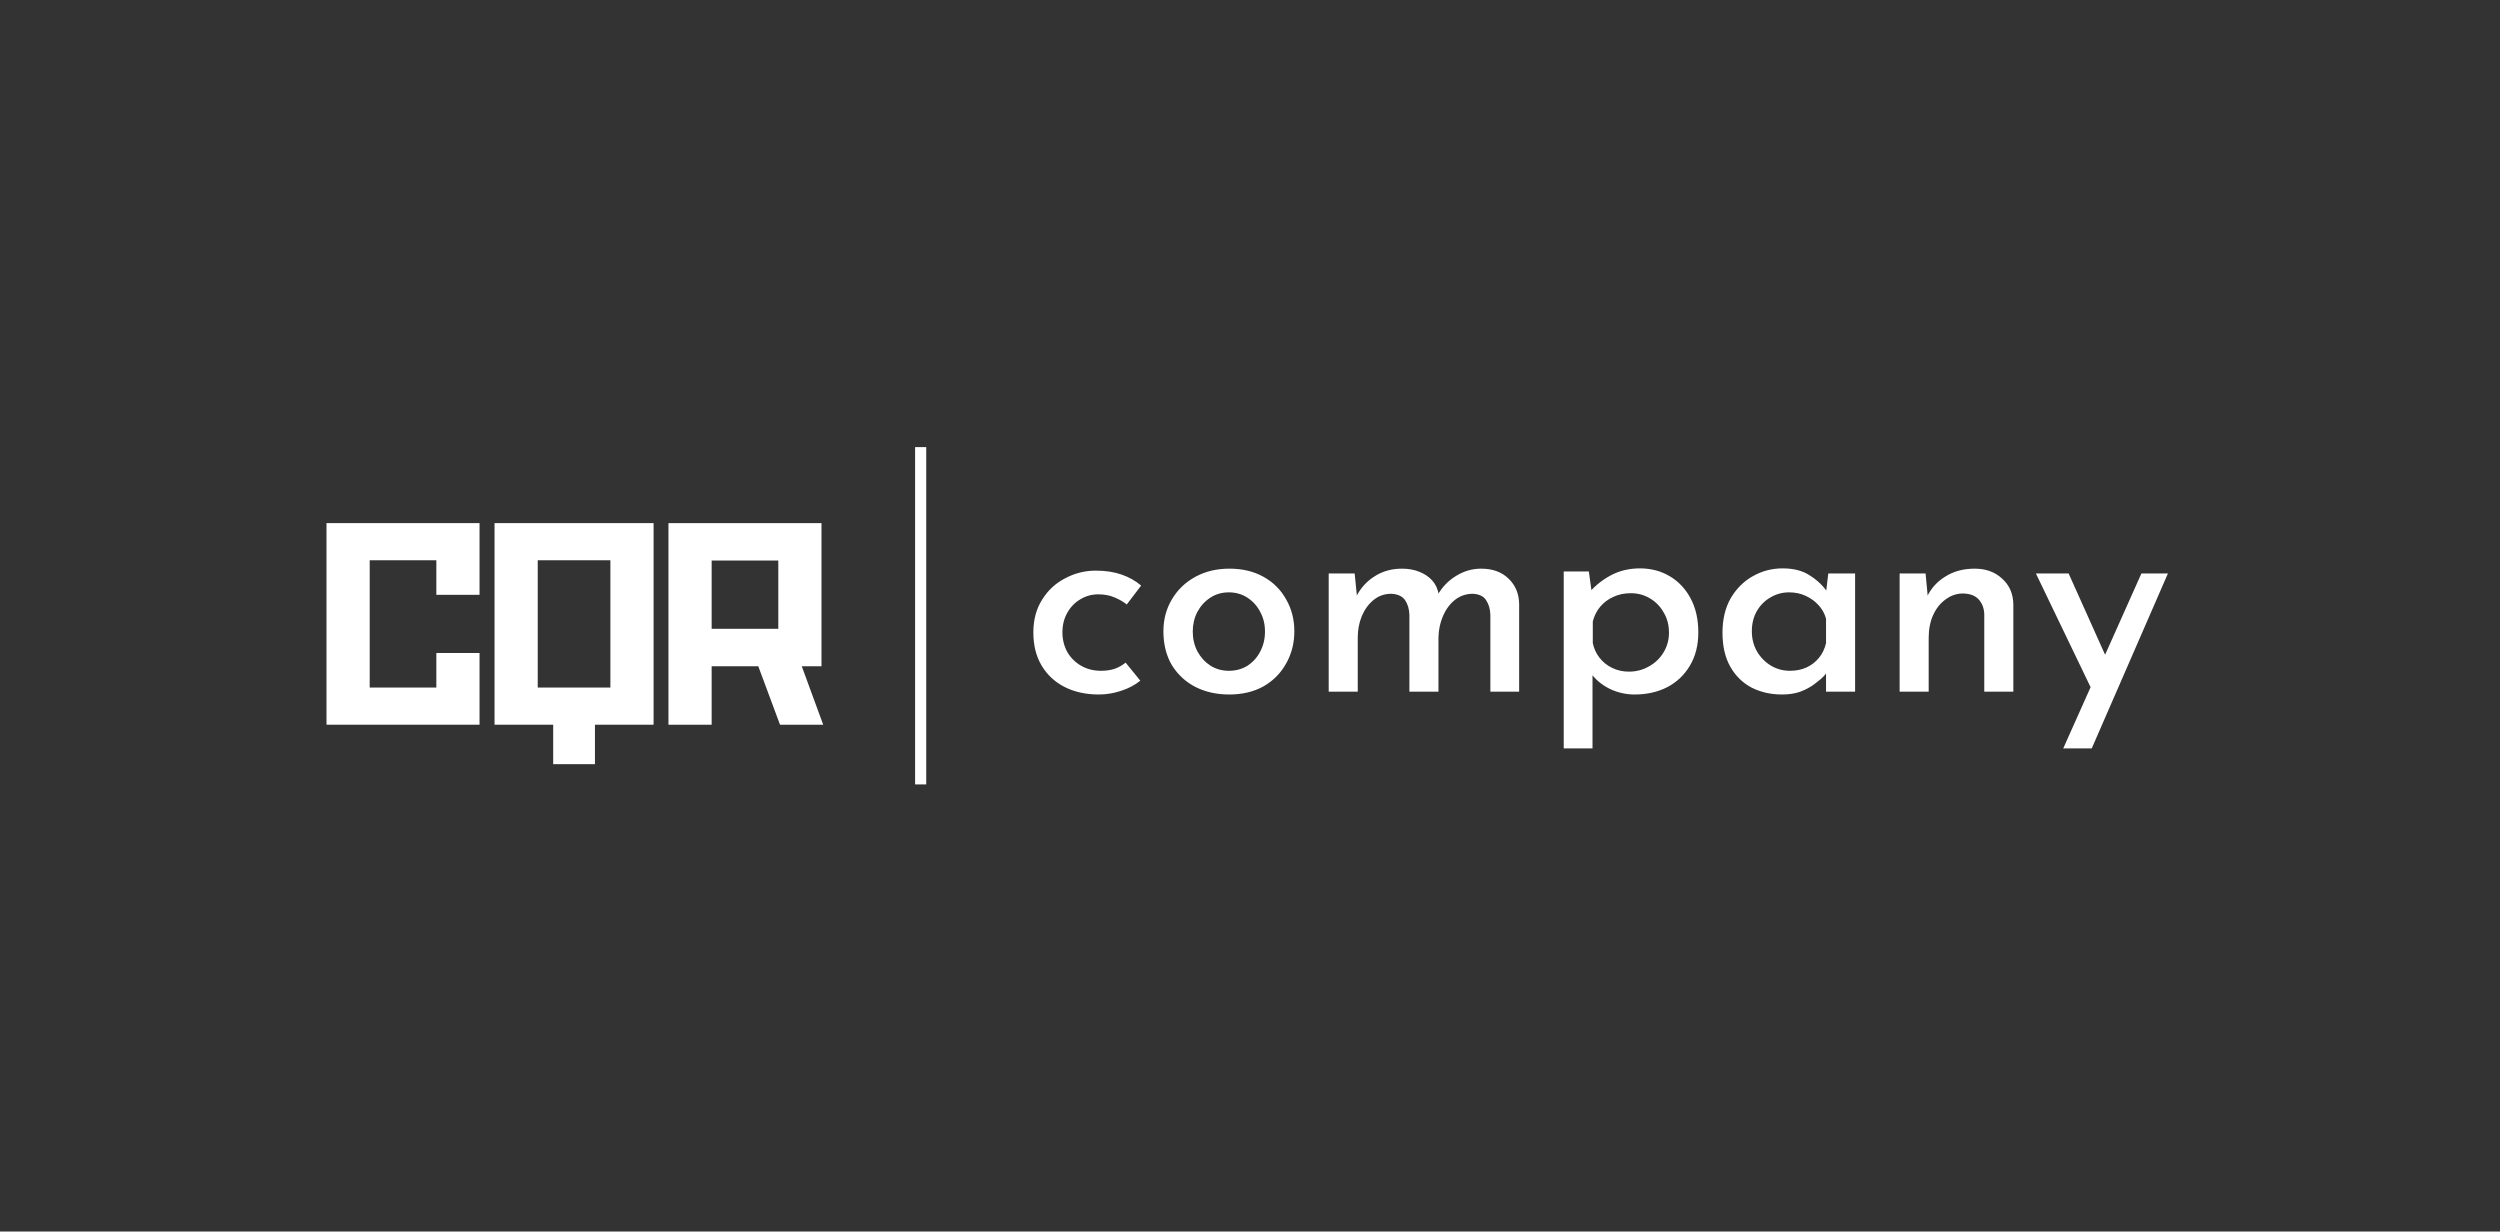 <svg width="203" height="100" viewBox="0 0 203 100" fill="none" xmlns="http://www.w3.org/2000/svg">
<rect x="0" y="0" width="203" height="100" fill="#333333" stroke="none"/>
<path d="M92.591 55.27C92.164 55.622 91.644 55.897 91.034 56.095C90.438 56.294 89.835 56.393 89.224 56.393C88.17 56.393 87.238 56.187 86.428 55.775C85.634 55.362 85.016 54.782 84.573 54.033C84.13 53.285 83.908 52.391 83.908 51.353C83.908 50.329 84.145 49.444 84.618 48.695C85.092 47.931 85.718 47.351 86.497 46.954C87.276 46.541 88.101 46.335 88.972 46.335C89.766 46.335 90.468 46.442 91.079 46.656C91.69 46.87 92.217 47.168 92.66 47.55L91.492 49.084C91.232 48.871 90.904 48.68 90.507 48.512C90.125 48.344 89.682 48.26 89.178 48.26C88.643 48.26 88.154 48.397 87.711 48.672C87.269 48.932 86.917 49.298 86.657 49.772C86.398 50.23 86.268 50.757 86.268 51.353C86.268 51.918 86.398 52.445 86.657 52.934C86.933 53.407 87.307 53.781 87.78 54.056C88.254 54.331 88.796 54.469 89.407 54.469C89.804 54.469 90.171 54.415 90.507 54.308C90.843 54.186 91.141 54.018 91.4 53.804L92.591 55.27ZM94.469 51.261C94.469 50.299 94.698 49.436 95.156 48.672C95.614 47.893 96.248 47.282 97.058 46.839C97.867 46.396 98.791 46.175 99.83 46.175C100.884 46.175 101.808 46.396 102.602 46.839C103.396 47.282 104.007 47.893 104.435 48.672C104.878 49.436 105.1 50.299 105.1 51.261C105.1 52.223 104.878 53.094 104.435 53.873C104.007 54.652 103.396 55.27 102.602 55.729C101.808 56.172 100.876 56.393 99.807 56.393C98.784 56.393 97.867 56.187 97.058 55.775C96.263 55.362 95.63 54.774 95.156 54.01C94.698 53.231 94.469 52.315 94.469 51.261ZM96.852 51.284C96.852 51.88 96.981 52.422 97.241 52.911C97.501 53.384 97.852 53.766 98.295 54.056C98.738 54.331 99.234 54.469 99.784 54.469C100.349 54.469 100.853 54.331 101.296 54.056C101.739 53.766 102.083 53.384 102.327 52.911C102.587 52.422 102.717 51.88 102.717 51.284C102.717 50.688 102.587 50.154 102.327 49.68C102.083 49.207 101.739 48.825 101.296 48.535C100.853 48.244 100.349 48.099 99.784 48.099C99.219 48.099 98.715 48.244 98.272 48.535C97.829 48.825 97.478 49.214 97.218 49.703C96.974 50.177 96.852 50.704 96.852 51.284ZM109.998 46.564L110.204 48.626L110.113 48.466C110.479 47.748 110.983 47.191 111.625 46.793C112.266 46.381 113.007 46.175 113.847 46.175C114.366 46.175 114.832 46.259 115.245 46.427C115.672 46.595 116.024 46.832 116.299 47.137C116.574 47.443 116.749 47.824 116.826 48.283L116.711 48.351C117.093 47.679 117.597 47.152 118.223 46.77C118.865 46.373 119.544 46.175 120.262 46.175C121.194 46.175 121.935 46.442 122.485 46.977C123.05 47.511 123.34 48.199 123.355 49.039V56.164H121.018V49.932C121.003 49.459 120.889 49.062 120.675 48.741C120.476 48.42 120.117 48.244 119.598 48.214C119.048 48.214 118.559 48.382 118.132 48.718C117.719 49.054 117.398 49.489 117.169 50.024C116.94 50.559 116.818 51.131 116.803 51.742V56.164H114.443V49.932C114.428 49.459 114.313 49.062 114.099 48.741C113.885 48.42 113.511 48.244 112.977 48.214C112.427 48.214 111.946 48.382 111.533 48.718C111.121 49.054 110.8 49.497 110.571 50.047C110.357 50.581 110.25 51.147 110.25 51.742V56.164H107.89V46.564H109.998ZM132.726 56.393C132.024 56.393 131.351 56.24 130.71 55.935C130.068 55.614 129.557 55.187 129.175 54.652L129.312 53.942V60.769H126.975V46.404H129.015L129.335 48.741L129.083 48.076C129.557 47.527 130.137 47.068 130.824 46.702C131.527 46.335 132.306 46.152 133.161 46.152C134.063 46.152 134.872 46.366 135.59 46.793C136.308 47.221 136.873 47.824 137.285 48.603C137.698 49.382 137.904 50.299 137.904 51.353C137.904 52.391 137.675 53.292 137.217 54.056C136.774 54.805 136.163 55.385 135.384 55.797C134.605 56.195 133.719 56.393 132.726 56.393ZM132.268 54.537C132.848 54.537 133.383 54.4 133.872 54.125C134.376 53.85 134.773 53.476 135.063 53.002C135.369 52.514 135.521 51.971 135.521 51.376C135.521 50.749 135.376 50.2 135.086 49.726C134.811 49.237 134.437 48.855 133.963 48.581C133.505 48.306 132.993 48.168 132.428 48.168C131.894 48.168 131.42 48.267 131.008 48.466C130.595 48.649 130.244 48.909 129.954 49.245C129.664 49.581 129.457 49.986 129.335 50.459V52.223C129.427 52.666 129.61 53.063 129.885 53.415C130.16 53.766 130.504 54.041 130.916 54.239C131.329 54.438 131.779 54.537 132.268 54.537ZM144.7 56.393C143.799 56.393 142.982 56.21 142.249 55.843C141.516 55.462 140.935 54.896 140.507 54.148C140.08 53.4 139.866 52.475 139.866 51.376C139.866 50.291 140.087 49.359 140.53 48.581C140.989 47.801 141.584 47.206 142.317 46.793C143.066 46.366 143.875 46.152 144.746 46.152C145.662 46.152 146.411 46.35 146.991 46.748C147.587 47.129 148.053 47.58 148.389 48.099L148.229 48.466L148.458 46.564H150.634V56.164H148.274V53.758L148.526 54.331C148.465 54.453 148.335 54.629 148.137 54.858C147.938 55.072 147.671 55.301 147.335 55.545C147.014 55.79 146.632 55.996 146.189 56.164C145.762 56.317 145.265 56.393 144.7 56.393ZM145.342 54.469C145.846 54.469 146.296 54.377 146.694 54.194C147.091 54.01 147.427 53.751 147.702 53.415C147.977 53.079 148.167 52.682 148.274 52.223V50.23C148.152 49.802 147.946 49.436 147.656 49.13C147.366 48.81 147.014 48.558 146.602 48.374C146.205 48.191 145.762 48.099 145.273 48.099C144.723 48.099 144.219 48.237 143.761 48.512C143.303 48.771 142.936 49.138 142.661 49.611C142.386 50.085 142.249 50.635 142.249 51.261C142.249 51.857 142.386 52.399 142.661 52.888C142.951 53.377 143.333 53.766 143.807 54.056C144.28 54.331 144.792 54.469 145.342 54.469ZM156.357 46.564L156.564 48.764L156.472 48.466C156.793 47.779 157.289 47.229 157.961 46.816C158.633 46.389 159.427 46.175 160.344 46.175C161.245 46.175 161.986 46.442 162.566 46.977C163.162 47.511 163.467 48.206 163.483 49.062V56.164H161.123V49.886C161.108 49.398 160.962 49.001 160.688 48.695C160.413 48.374 159.985 48.206 159.405 48.191C158.885 48.191 158.412 48.351 157.984 48.672C157.556 48.978 157.22 49.398 156.976 49.932C156.732 50.467 156.609 51.085 156.609 51.788V56.164H154.25V46.564H156.357ZM167.536 60.769L173.883 46.564H176.036L169.85 60.769H167.536ZM169.965 56.233L165.314 46.564H167.972L171.775 55.041L169.965 56.233Z" fill="white"/>
<path d="M30.019 45.493H35.431V48.299H38.938V42.477H26.512V58.846H38.938V53.023H35.431V55.829H30.019V45.493Z" fill="white"/>
<path d="M40.157 58.846H44.919V62.05H48.31V58.846H53.071V42.477H40.157V58.846ZM43.664 45.493H49.564V55.829H43.664V45.493Z" fill="white"/>
<path d="M57.786 54.099H61.572L63.337 58.846H66.844L65.103 54.099H66.705V42.477H54.279V58.846H57.786V54.099ZM57.786 51.059V45.517H63.198V51.059H57.786Z" fill="white"/>
<path d="M74.758 36.305V63.695" stroke="white" stroke-width="0.903"/>
</svg>
